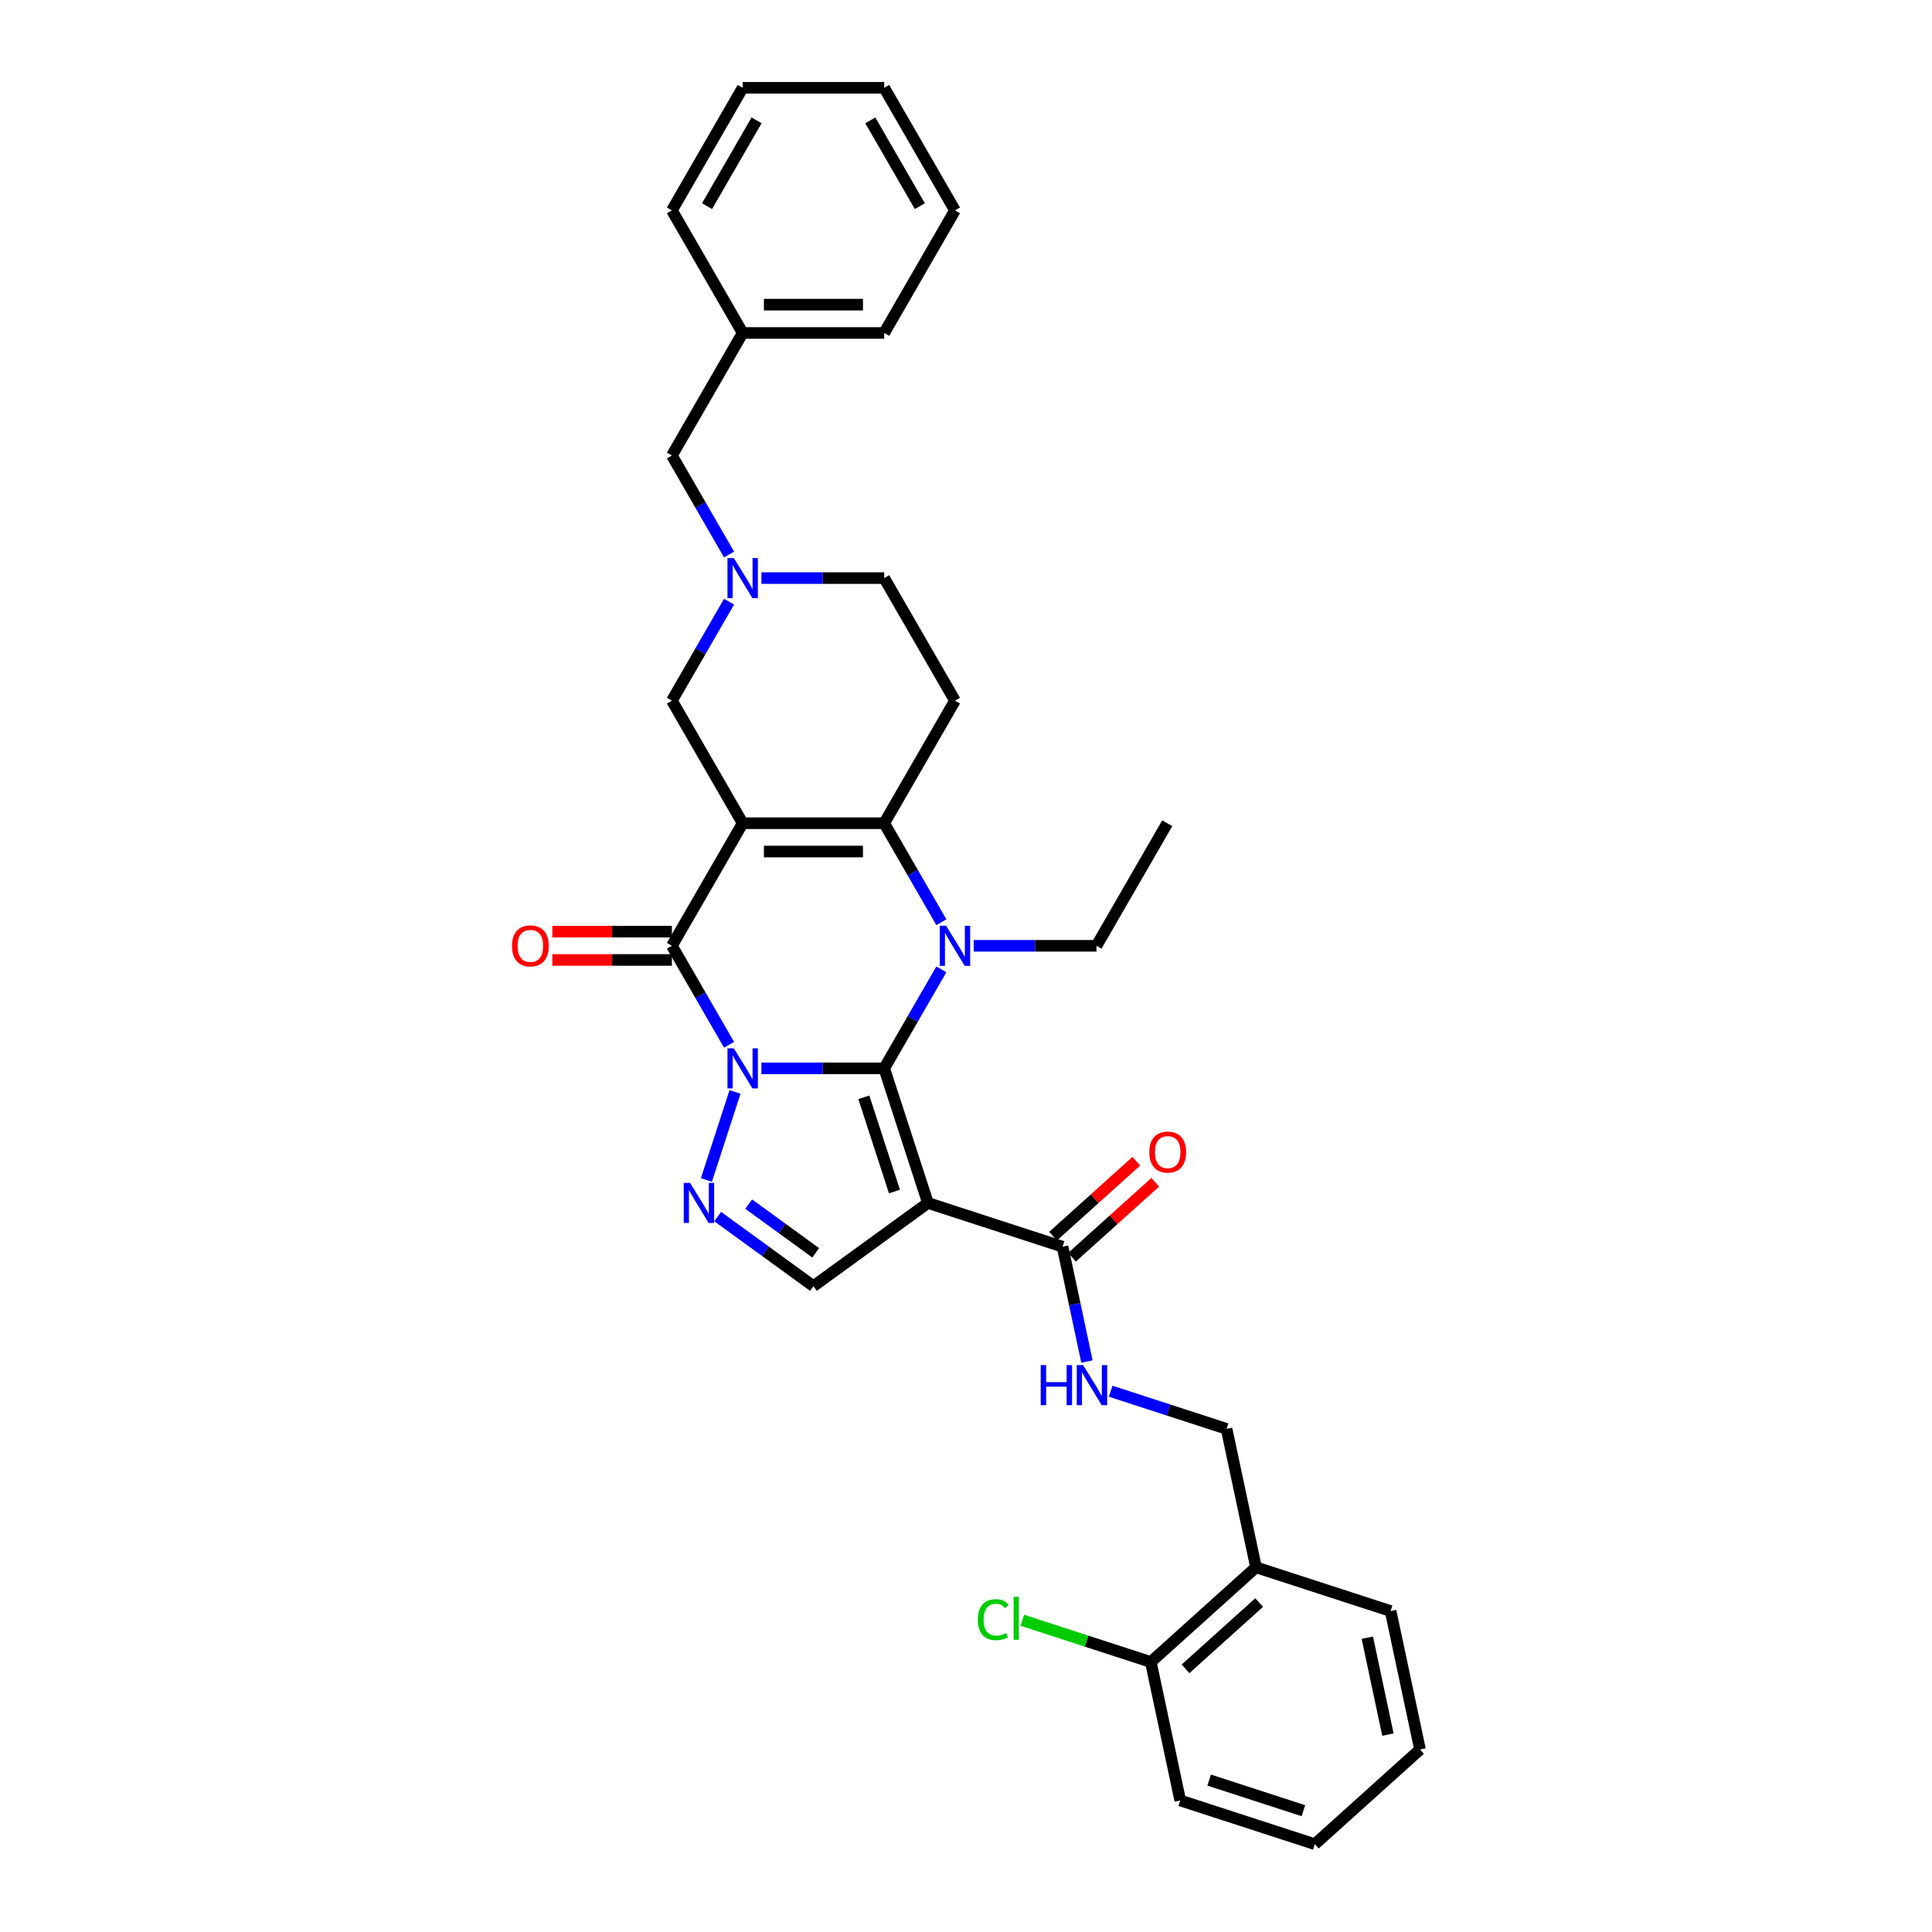 <?xml version='1.0' encoding='iso-8859-1'?>
<svg version='1.1' baseProfile='full'
              xmlns='http://www.w3.org/2000/svg'
                      xmlns:rdkit='http://www.rdkit.org/xml'
                      xmlns:xlink='http://www.w3.org/1999/xlink'
                  xml:space='preserve'
width='1000px' height='1000px' viewBox='0 0 1000 1000'>
<!-- END OF HEADER -->
<rect style='opacity:1.0;fill:#FFFFFF;stroke:none' width='1000' height='1000' x='0' y='0'> </rect>
<path class='bond-0' d='M 394.105,552.983 L 425.883,552.983' style='fill:none;fill-rule:evenodd;stroke:#0000FF;stroke-width:6px;stroke-linecap:butt;stroke-linejoin:miter;stroke-opacity:1' />
<path class='bond-0' d='M 425.883,552.983 L 457.661,552.983' style='fill:none;fill-rule:evenodd;stroke:#000000;stroke-width:6px;stroke-linecap:butt;stroke-linejoin:miter;stroke-opacity:1' />
<path class='bond-3' d='M 377.36,540.778 L 362.569,515.16' style='fill:none;fill-rule:evenodd;stroke:#0000FF;stroke-width:6px;stroke-linecap:butt;stroke-linejoin:miter;stroke-opacity:1' />
<path class='bond-3' d='M 362.569,515.16 L 347.778,489.542' style='fill:none;fill-rule:evenodd;stroke:#000000;stroke-width:6px;stroke-linecap:butt;stroke-linejoin:miter;stroke-opacity:1' />
<path class='bond-6' d='M 380.44,565.187 L 365.63,610.769' style='fill:none;fill-rule:evenodd;stroke:#0000FF;stroke-width:6px;stroke-linecap:butt;stroke-linejoin:miter;stroke-opacity:1' />
<path class='bond-2' d='M 457.661,552.983 L 472.452,527.364' style='fill:none;fill-rule:evenodd;stroke:#000000;stroke-width:6px;stroke-linecap:butt;stroke-linejoin:miter;stroke-opacity:1' />
<path class='bond-2' d='M 472.452,527.364 L 487.243,501.746' style='fill:none;fill-rule:evenodd;stroke:#0000FF;stroke-width:6px;stroke-linecap:butt;stroke-linejoin:miter;stroke-opacity:1' />
<path class='bond-5' d='M 457.661,552.983 L 480.298,622.653' style='fill:none;fill-rule:evenodd;stroke:#000000;stroke-width:6px;stroke-linecap:butt;stroke-linejoin:miter;stroke-opacity:1' />
<path class='bond-5' d='M 447.123,567.961 L 462.969,616.73' style='fill:none;fill-rule:evenodd;stroke:#000000;stroke-width:6px;stroke-linecap:butt;stroke-linejoin:miter;stroke-opacity:1' />
<path class='bond-1' d='M 384.406,426.101 L 347.778,489.542' style='fill:none;fill-rule:evenodd;stroke:#000000;stroke-width:6px;stroke-linecap:butt;stroke-linejoin:miter;stroke-opacity:1' />
<path class='bond-4' d='M 384.406,426.101 L 457.661,426.101' style='fill:none;fill-rule:evenodd;stroke:#000000;stroke-width:6px;stroke-linecap:butt;stroke-linejoin:miter;stroke-opacity:1' />
<path class='bond-4' d='M 395.394,440.752 L 446.673,440.752' style='fill:none;fill-rule:evenodd;stroke:#000000;stroke-width:6px;stroke-linecap:butt;stroke-linejoin:miter;stroke-opacity:1' />
<path class='bond-11' d='M 384.406,426.101 L 347.778,362.66' style='fill:none;fill-rule:evenodd;stroke:#000000;stroke-width:6px;stroke-linecap:butt;stroke-linejoin:miter;stroke-opacity:1' />
<path class='bond-20' d='M 503.988,489.542 L 535.766,489.542' style='fill:none;fill-rule:evenodd;stroke:#0000FF;stroke-width:6px;stroke-linecap:butt;stroke-linejoin:miter;stroke-opacity:1' />
<path class='bond-20' d='M 535.766,489.542 L 567.544,489.542' style='fill:none;fill-rule:evenodd;stroke:#000000;stroke-width:6px;stroke-linecap:butt;stroke-linejoin:miter;stroke-opacity:1' />
<path class='bond-34' d='M 487.243,477.337 L 472.452,451.719' style='fill:none;fill-rule:evenodd;stroke:#0000FF;stroke-width:6px;stroke-linecap:butt;stroke-linejoin:miter;stroke-opacity:1' />
<path class='bond-34' d='M 472.452,451.719 L 457.661,426.101' style='fill:none;fill-rule:evenodd;stroke:#000000;stroke-width:6px;stroke-linecap:butt;stroke-linejoin:miter;stroke-opacity:1' />
<path class='bond-13' d='M 347.778,482.216 L 316.828,482.216' style='fill:none;fill-rule:evenodd;stroke:#000000;stroke-width:6px;stroke-linecap:butt;stroke-linejoin:miter;stroke-opacity:1' />
<path class='bond-13' d='M 316.828,482.216 L 285.877,482.216' style='fill:none;fill-rule:evenodd;stroke:#FF0000;stroke-width:6px;stroke-linecap:butt;stroke-linejoin:miter;stroke-opacity:1' />
<path class='bond-13' d='M 347.778,496.867 L 316.828,496.867' style='fill:none;fill-rule:evenodd;stroke:#000000;stroke-width:6px;stroke-linecap:butt;stroke-linejoin:miter;stroke-opacity:1' />
<path class='bond-13' d='M 316.828,496.867 L 285.877,496.867' style='fill:none;fill-rule:evenodd;stroke:#FF0000;stroke-width:6px;stroke-linecap:butt;stroke-linejoin:miter;stroke-opacity:1' />
<path class='bond-9' d='M 457.661,426.101 L 494.289,362.66' style='fill:none;fill-rule:evenodd;stroke:#000000;stroke-width:6px;stroke-linecap:butt;stroke-linejoin:miter;stroke-opacity:1' />
<path class='bond-8' d='M 480.298,622.653 L 549.968,645.29' style='fill:none;fill-rule:evenodd;stroke:#000000;stroke-width:6px;stroke-linecap:butt;stroke-linejoin:miter;stroke-opacity:1' />
<path class='bond-33' d='M 480.298,622.653 L 421.034,665.711' style='fill:none;fill-rule:evenodd;stroke:#000000;stroke-width:6px;stroke-linecap:butt;stroke-linejoin:miter;stroke-opacity:1' />
<path class='bond-7' d='M 371.468,629.7 L 396.251,647.705' style='fill:none;fill-rule:evenodd;stroke:#0000FF;stroke-width:6px;stroke-linecap:butt;stroke-linejoin:miter;stroke-opacity:1' />
<path class='bond-7' d='M 396.251,647.705 L 421.034,665.711' style='fill:none;fill-rule:evenodd;stroke:#000000;stroke-width:6px;stroke-linecap:butt;stroke-linejoin:miter;stroke-opacity:1' />
<path class='bond-7' d='M 387.514,623.248 L 404.862,635.852' style='fill:none;fill-rule:evenodd;stroke:#0000FF;stroke-width:6px;stroke-linecap:butt;stroke-linejoin:miter;stroke-opacity:1' />
<path class='bond-7' d='M 404.862,635.852 L 422.21,648.457' style='fill:none;fill-rule:evenodd;stroke:#000000;stroke-width:6px;stroke-linecap:butt;stroke-linejoin:miter;stroke-opacity:1' />
<path class='bond-12' d='M 549.968,645.29 L 556.287,675.015' style='fill:none;fill-rule:evenodd;stroke:#000000;stroke-width:6px;stroke-linecap:butt;stroke-linejoin:miter;stroke-opacity:1' />
<path class='bond-12' d='M 556.287,675.015 L 562.605,704.74' style='fill:none;fill-rule:evenodd;stroke:#0000FF;stroke-width:6px;stroke-linecap:butt;stroke-linejoin:miter;stroke-opacity:1' />
<path class='bond-17' d='M 554.87,650.734 L 576.413,631.337' style='fill:none;fill-rule:evenodd;stroke:#000000;stroke-width:6px;stroke-linecap:butt;stroke-linejoin:miter;stroke-opacity:1' />
<path class='bond-17' d='M 576.413,631.337 L 597.955,611.94' style='fill:none;fill-rule:evenodd;stroke:#FF0000;stroke-width:6px;stroke-linecap:butt;stroke-linejoin:miter;stroke-opacity:1' />
<path class='bond-17' d='M 545.067,639.846 L 566.609,620.449' style='fill:none;fill-rule:evenodd;stroke:#000000;stroke-width:6px;stroke-linecap:butt;stroke-linejoin:miter;stroke-opacity:1' />
<path class='bond-17' d='M 566.609,620.449 L 588.151,601.052' style='fill:none;fill-rule:evenodd;stroke:#FF0000;stroke-width:6px;stroke-linecap:butt;stroke-linejoin:miter;stroke-opacity:1' />
<path class='bond-35' d='M 494.289,362.66 L 457.661,299.219' style='fill:none;fill-rule:evenodd;stroke:#000000;stroke-width:6px;stroke-linecap:butt;stroke-linejoin:miter;stroke-opacity:1' />
<path class='bond-10' d='M 377.36,311.423 L 362.569,337.041' style='fill:none;fill-rule:evenodd;stroke:#0000FF;stroke-width:6px;stroke-linecap:butt;stroke-linejoin:miter;stroke-opacity:1' />
<path class='bond-10' d='M 362.569,337.041 L 347.778,362.66' style='fill:none;fill-rule:evenodd;stroke:#000000;stroke-width:6px;stroke-linecap:butt;stroke-linejoin:miter;stroke-opacity:1' />
<path class='bond-16' d='M 394.105,299.219 L 425.883,299.219' style='fill:none;fill-rule:evenodd;stroke:#0000FF;stroke-width:6px;stroke-linecap:butt;stroke-linejoin:miter;stroke-opacity:1' />
<path class='bond-16' d='M 425.883,299.219 L 457.661,299.219' style='fill:none;fill-rule:evenodd;stroke:#000000;stroke-width:6px;stroke-linecap:butt;stroke-linejoin:miter;stroke-opacity:1' />
<path class='bond-19' d='M 377.36,287.014 L 362.569,261.396' style='fill:none;fill-rule:evenodd;stroke:#0000FF;stroke-width:6px;stroke-linecap:butt;stroke-linejoin:miter;stroke-opacity:1' />
<path class='bond-19' d='M 362.569,261.396 L 347.778,235.778' style='fill:none;fill-rule:evenodd;stroke:#000000;stroke-width:6px;stroke-linecap:butt;stroke-linejoin:miter;stroke-opacity:1' />
<path class='bond-15' d='M 574.898,720.096 L 604.884,729.839' style='fill:none;fill-rule:evenodd;stroke:#0000FF;stroke-width:6px;stroke-linecap:butt;stroke-linejoin:miter;stroke-opacity:1' />
<path class='bond-15' d='M 604.884,729.839 L 634.869,739.582' style='fill:none;fill-rule:evenodd;stroke:#000000;stroke-width:6px;stroke-linecap:butt;stroke-linejoin:miter;stroke-opacity:1' />
<path class='bond-14' d='M 650.1,811.236 L 634.869,739.582' style='fill:none;fill-rule:evenodd;stroke:#000000;stroke-width:6px;stroke-linecap:butt;stroke-linejoin:miter;stroke-opacity:1' />
<path class='bond-18' d='M 650.1,811.236 L 595.66,860.254' style='fill:none;fill-rule:evenodd;stroke:#000000;stroke-width:6px;stroke-linecap:butt;stroke-linejoin:miter;stroke-opacity:1' />
<path class='bond-18' d='M 651.737,829.477 L 613.63,863.789' style='fill:none;fill-rule:evenodd;stroke:#000000;stroke-width:6px;stroke-linecap:butt;stroke-linejoin:miter;stroke-opacity:1' />
<path class='bond-23' d='M 650.1,811.236 L 719.77,833.873' style='fill:none;fill-rule:evenodd;stroke:#000000;stroke-width:6px;stroke-linecap:butt;stroke-linejoin:miter;stroke-opacity:1' />
<path class='bond-21' d='M 595.66,860.254 L 562.415,849.452' style='fill:none;fill-rule:evenodd;stroke:#000000;stroke-width:6px;stroke-linecap:butt;stroke-linejoin:miter;stroke-opacity:1' />
<path class='bond-21' d='M 562.415,849.452 L 529.17,838.65' style='fill:none;fill-rule:evenodd;stroke:#00CC00;stroke-width:6px;stroke-linecap:butt;stroke-linejoin:miter;stroke-opacity:1' />
<path class='bond-24' d='M 595.66,860.254 L 610.891,931.908' style='fill:none;fill-rule:evenodd;stroke:#000000;stroke-width:6px;stroke-linecap:butt;stroke-linejoin:miter;stroke-opacity:1' />
<path class='bond-22' d='M 347.778,235.778 L 384.406,172.337' style='fill:none;fill-rule:evenodd;stroke:#000000;stroke-width:6px;stroke-linecap:butt;stroke-linejoin:miter;stroke-opacity:1' />
<path class='bond-27' d='M 567.544,489.542 L 604.172,426.101' style='fill:none;fill-rule:evenodd;stroke:#000000;stroke-width:6px;stroke-linecap:butt;stroke-linejoin:miter;stroke-opacity:1' />
<path class='bond-25' d='M 384.406,172.337 L 457.661,172.337' style='fill:none;fill-rule:evenodd;stroke:#000000;stroke-width:6px;stroke-linecap:butt;stroke-linejoin:miter;stroke-opacity:1' />
<path class='bond-25' d='M 395.394,157.686 L 446.673,157.686' style='fill:none;fill-rule:evenodd;stroke:#000000;stroke-width:6px;stroke-linecap:butt;stroke-linejoin:miter;stroke-opacity:1' />
<path class='bond-26' d='M 384.406,172.337 L 347.778,108.896' style='fill:none;fill-rule:evenodd;stroke:#000000;stroke-width:6px;stroke-linecap:butt;stroke-linejoin:miter;stroke-opacity:1' />
<path class='bond-28' d='M 719.77,833.873 L 735,905.528' style='fill:none;fill-rule:evenodd;stroke:#000000;stroke-width:6px;stroke-linecap:butt;stroke-linejoin:miter;stroke-opacity:1' />
<path class='bond-28' d='M 707.723,847.668 L 718.385,897.826' style='fill:none;fill-rule:evenodd;stroke:#000000;stroke-width:6px;stroke-linecap:butt;stroke-linejoin:miter;stroke-opacity:1' />
<path class='bond-37' d='M 610.891,931.908 L 680.561,954.545' style='fill:none;fill-rule:evenodd;stroke:#000000;stroke-width:6px;stroke-linecap:butt;stroke-linejoin:miter;stroke-opacity:1' />
<path class='bond-37' d='M 625.869,921.37 L 674.638,937.216' style='fill:none;fill-rule:evenodd;stroke:#000000;stroke-width:6px;stroke-linecap:butt;stroke-linejoin:miter;stroke-opacity:1' />
<path class='bond-30' d='M 457.661,172.337 L 494.289,108.896' style='fill:none;fill-rule:evenodd;stroke:#000000;stroke-width:6px;stroke-linecap:butt;stroke-linejoin:miter;stroke-opacity:1' />
<path class='bond-31' d='M 347.778,108.896 L 384.406,45.455' style='fill:none;fill-rule:evenodd;stroke:#000000;stroke-width:6px;stroke-linecap:butt;stroke-linejoin:miter;stroke-opacity:1' />
<path class='bond-31' d='M 365.961,106.705 L 391.6,62.296' style='fill:none;fill-rule:evenodd;stroke:#000000;stroke-width:6px;stroke-linecap:butt;stroke-linejoin:miter;stroke-opacity:1' />
<path class='bond-29' d='M 735,905.528 L 680.561,954.545' style='fill:none;fill-rule:evenodd;stroke:#000000;stroke-width:6px;stroke-linecap:butt;stroke-linejoin:miter;stroke-opacity:1' />
<path class='bond-36' d='M 494.289,108.896 L 457.661,45.455' style='fill:none;fill-rule:evenodd;stroke:#000000;stroke-width:6px;stroke-linecap:butt;stroke-linejoin:miter;stroke-opacity:1' />
<path class='bond-36' d='M 476.107,106.705 L 450.467,62.296' style='fill:none;fill-rule:evenodd;stroke:#000000;stroke-width:6px;stroke-linecap:butt;stroke-linejoin:miter;stroke-opacity:1' />
<path class='bond-32' d='M 384.406,45.455 L 457.661,45.455' style='fill:none;fill-rule:evenodd;stroke:#000000;stroke-width:6px;stroke-linecap:butt;stroke-linejoin:miter;stroke-opacity:1' />
<path  class='atom-0' d='M 379.82 542.61
L 386.618 553.598
Q 387.292 554.682, 388.376 556.646
Q 389.46 558.609, 389.519 558.726
L 389.519 542.61
L 392.273 542.61
L 392.273 563.356
L 389.431 563.356
L 382.135 551.342
Q 381.285 549.935, 380.377 548.324
Q 379.498 546.712, 379.234 546.214
L 379.234 563.356
L 376.538 563.356
L 376.538 542.61
L 379.82 542.61
' fill='#0000FF'/>
<path  class='atom-3' d='M 489.703 479.169
L 496.501 490.157
Q 497.175 491.241, 498.259 493.205
Q 499.344 495.168, 499.402 495.285
L 499.402 479.169
L 502.157 479.169
L 502.157 499.915
L 499.314 499.915
L 492.018 487.901
Q 491.168 486.494, 490.26 484.883
Q 489.381 483.271, 489.117 482.773
L 489.117 499.915
L 486.421 499.915
L 486.421 479.169
L 489.703 479.169
' fill='#0000FF'/>
<path  class='atom-7' d='M 357.183 612.28
L 363.981 623.268
Q 364.655 624.352, 365.739 626.316
Q 366.823 628.279, 366.882 628.396
L 366.882 612.28
L 369.636 612.28
L 369.636 633.026
L 366.794 633.026
L 359.498 621.012
Q 358.648 619.605, 357.74 617.994
Q 356.861 616.382, 356.597 615.884
L 356.597 633.026
L 353.901 633.026
L 353.901 612.28
L 357.183 612.28
' fill='#0000FF'/>
<path  class='atom-11' d='M 379.82 288.846
L 386.618 299.834
Q 387.292 300.918, 388.376 302.881
Q 389.46 304.845, 389.519 304.962
L 389.519 288.846
L 392.273 288.846
L 392.273 309.592
L 389.431 309.592
L 382.135 297.578
Q 381.285 296.171, 380.377 294.56
Q 379.498 292.948, 379.234 292.45
L 379.234 309.592
L 376.538 309.592
L 376.538 288.846
L 379.82 288.846
' fill='#0000FF'/>
<path  class='atom-13' d='M 538.666 706.572
L 541.479 706.572
L 541.479 715.392
L 552.086 715.392
L 552.086 706.572
L 554.899 706.572
L 554.899 727.318
L 552.086 727.318
L 552.086 717.736
L 541.479 717.736
L 541.479 727.318
L 538.666 727.318
L 538.666 706.572
' fill='#0000FF'/>
<path  class='atom-13' d='M 560.613 706.572
L 567.411 717.56
Q 568.085 718.644, 569.17 720.607
Q 570.254 722.571, 570.312 722.688
L 570.312 706.572
L 573.067 706.572
L 573.067 727.318
L 570.224 727.318
L 562.928 715.304
Q 562.078 713.897, 561.17 712.285
Q 560.291 710.674, 560.027 710.176
L 560.027 727.318
L 557.331 727.318
L 557.331 706.572
L 560.613 706.572
' fill='#0000FF'/>
<path  class='atom-14' d='M 265 489.6
Q 265 484.619, 267.461 481.835
Q 269.922 479.052, 274.523 479.052
Q 279.123 479.052, 281.585 481.835
Q 284.046 484.619, 284.046 489.6
Q 284.046 494.64, 281.555 497.512
Q 279.065 500.354, 274.523 500.354
Q 269.952 500.354, 267.461 497.512
Q 265 494.67, 265 489.6
M 274.523 498.01
Q 277.687 498.01, 279.387 495.9
Q 281.116 493.761, 281.116 489.6
Q 281.116 485.527, 279.387 483.476
Q 277.687 481.396, 274.523 481.396
Q 271.358 481.396, 269.629 483.447
Q 267.93 485.498, 267.93 489.6
Q 267.93 493.791, 269.629 495.9
Q 271.358 498.01, 274.523 498.01
' fill='#FF0000'/>
<path  class='atom-18' d='M 594.885 596.331
Q 594.885 591.35, 597.346 588.566
Q 599.807 585.782, 604.408 585.782
Q 609.008 585.782, 611.47 588.566
Q 613.931 591.35, 613.931 596.331
Q 613.931 601.371, 611.44 604.243
Q 608.95 607.085, 604.408 607.085
Q 599.837 607.085, 597.346 604.243
Q 594.885 601.4, 594.885 596.331
M 604.408 604.741
Q 607.572 604.741, 609.272 602.631
Q 611.001 600.492, 611.001 596.331
Q 611.001 592.258, 609.272 590.207
Q 607.572 588.127, 604.408 588.127
Q 601.243 588.127, 599.514 590.178
Q 597.815 592.229, 597.815 596.331
Q 597.815 600.521, 599.514 602.631
Q 601.243 604.741, 604.408 604.741
' fill='#FF0000'/>
<path  class='atom-22' d='M 506.124 838.334
Q 506.124 833.177, 508.526 830.481
Q 510.958 827.756, 515.559 827.756
Q 519.837 827.756, 522.122 830.774
L 520.189 832.357
Q 518.518 830.159, 515.559 830.159
Q 512.423 830.159, 510.753 832.269
Q 509.112 834.349, 509.112 838.334
Q 509.112 842.437, 510.812 844.547
Q 512.541 846.656, 515.881 846.656
Q 518.167 846.656, 520.833 845.279
L 521.654 847.477
Q 520.569 848.18, 518.929 848.59
Q 517.288 849, 515.471 849
Q 510.958 849, 508.526 846.246
Q 506.124 843.492, 506.124 838.334
' fill='#00CC00'/>
<path  class='atom-22' d='M 524.642 826.496
L 527.338 826.496
L 527.338 848.737
L 524.642 848.737
L 524.642 826.496
' fill='#00CC00'/>
</svg>

